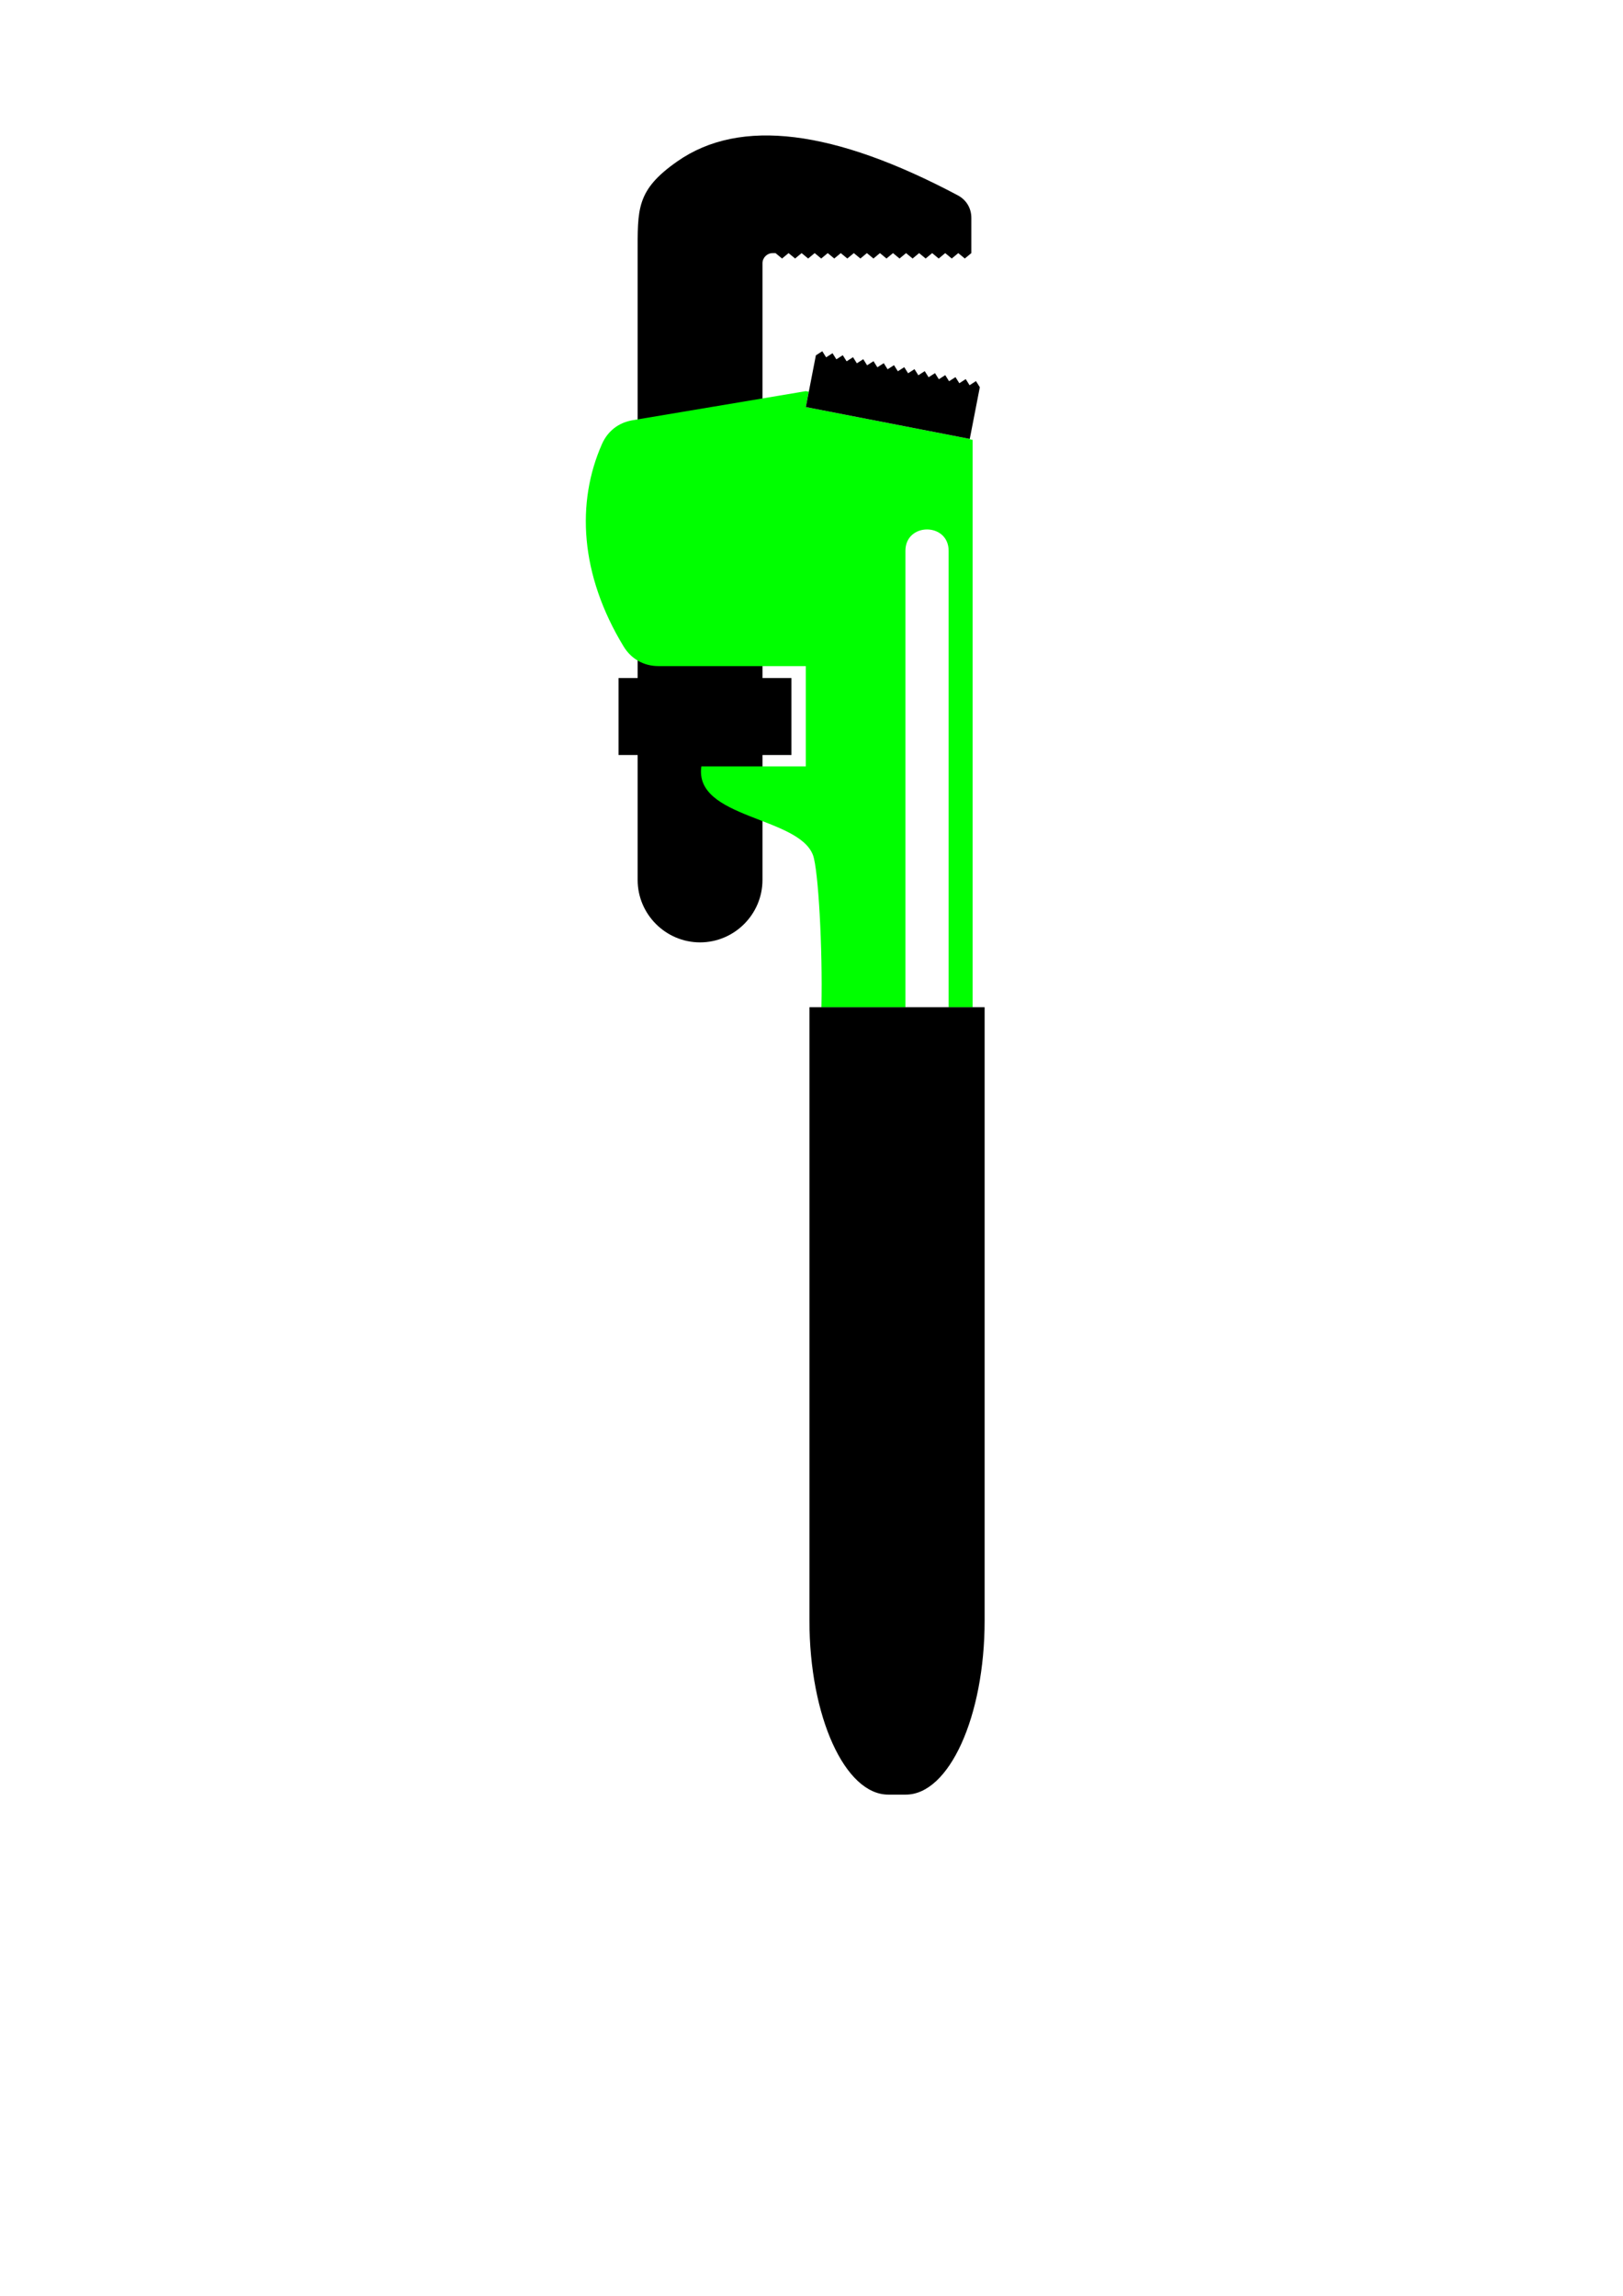 <?xml version="1.0"?><svg width="595.276" height="841.89" xmlns="http://www.w3.org/2000/svg" version="1.1">
 <title>WRENCH</title>

 <g>
  <title>Layer 1</title>
  <g id="g19957">
   <path d="m248.423,59.181c23.05,-16.132 57.622,-11.576 102.866,12.446c3.14,1.667 4.974,4.717 4.974,8.272l0,12.92l-2.394,1.98l-2.394,-1.98l-2.394,1.98l-2.394,-1.98l-2.394,1.98l-2.393,-1.98l-2.394,1.98l-2.394,-1.98l-2.394,1.98l-2.394,-1.98l-2.394,1.98l-2.394,-1.98l-2.393,1.98l-2.394,-1.98l-2.394,1.98l-2.394,-1.98l-2.394,1.98l-2.394,-1.98l-2.394,1.98l-2.393,-1.98l-2.394,1.98l-2.394,-1.98l-2.394,1.98l-2.394,-1.98l-2.394,1.98l-2.394,-1.98l-2.393,1.98l-2.394,-1.98l-2.394,1.98l-2.394,-1.98l-1.041,0c-2.064,0 -3.746,1.682 -3.746,3.746l0,226.118c0,12.592 -10.302,22.893 -22.893,22.893l0,0c-12.592,0 -22.893,-10.301 -22.893,-22.893c0,-85.422 0,-146.064 0,-229.24c0,-16.851 -0.589,-23.667 14.549,-34.262z" fill="#000000" id="path19959"/>
   <path d="m232.02,154.1l63.533,-10.66l1.091,0.212l-1.091,5.612l59.754,11.615c0.447,0.228 0.934,0.372 1.434,0.423l0,208.061l-8.805,0l0,-167.363c0,-10.461 -15.849,-10.46 -15.849,0l0,167.363l-30.812,0c0.485,-21.68 -1.145,-50.486 -3.081,-55.744c-5.241,-14.235 -43.751,-13.426 -40.949,-32.578l38.308,0l0,-36.777l-54.022,0c-5.384,0 -10.01,-2.601 -12.806,-7.202c-16.076,-26.454 -17.396,-52.857 -7.928,-74.249c2.1,-4.746 6.104,-7.854 11.223,-8.713zm113.381,12.855c1.702,0 3.082,1.38 3.082,3.082c0,1.701 -1.38,3.081 -3.082,3.081c-1.701,0 -3.081,-1.38 -3.081,-3.081c0,-1.702 1.38,-3.082 3.081,-3.082z" fill="#00ff00" id="path19961"/>
   <path d="m226.861,248.642l63.409,0l0,28.222l-63.409,0l0,-28.222z" fill="#000000" id="path19963"/>
   <path d="m295.553,149.264l60.136,11.689l3.685,-18.959l-1.411,-2.238l-2.347,1.508l-1.412,-2.238l-2.347,1.507l-1.411,-2.238l-2.348,1.508l-1.41,-2.238l-2.348,1.507l-1.411,-2.238l-2.347,1.508l-1.412,-2.239l-2.347,1.508l-1.411,-2.238l-2.348,1.507l-1.411,-2.238l-2.347,1.508l-1.411,-2.238l-2.347,1.507l-1.412,-2.238l-2.347,1.508l-1.411,-2.239l-2.348,1.508l-1.411,-2.238l-2.347,1.508l-1.411,-2.239l-2.348,1.508l-1.41,-2.238l-2.348,1.507l-1.411,-2.238l-2.347,1.508l-1.411,-2.238l-2.348,1.507l-3.685,18.959z" fill="#000000" id="path19965"/>
   <path d="m296.881,369.363l64.254,0l0,224.953c0,35.08 -13.012,63.782 -28.914,63.782l-6.426,0c-15.902,0 -28.914,-28.702 -28.914,-63.782l0,-224.953zm32.127,213.893c5.348,0 9.685,10.843 9.685,24.214c0,13.37 -4.337,24.213 -9.685,24.213c-5.348,0 -9.686,-10.843 -9.686,-24.213c0,-13.371 4.338,-24.214 9.686,-24.214z" fill="#000000" id="path19967"/>
  </g>
 </g>
</svg>